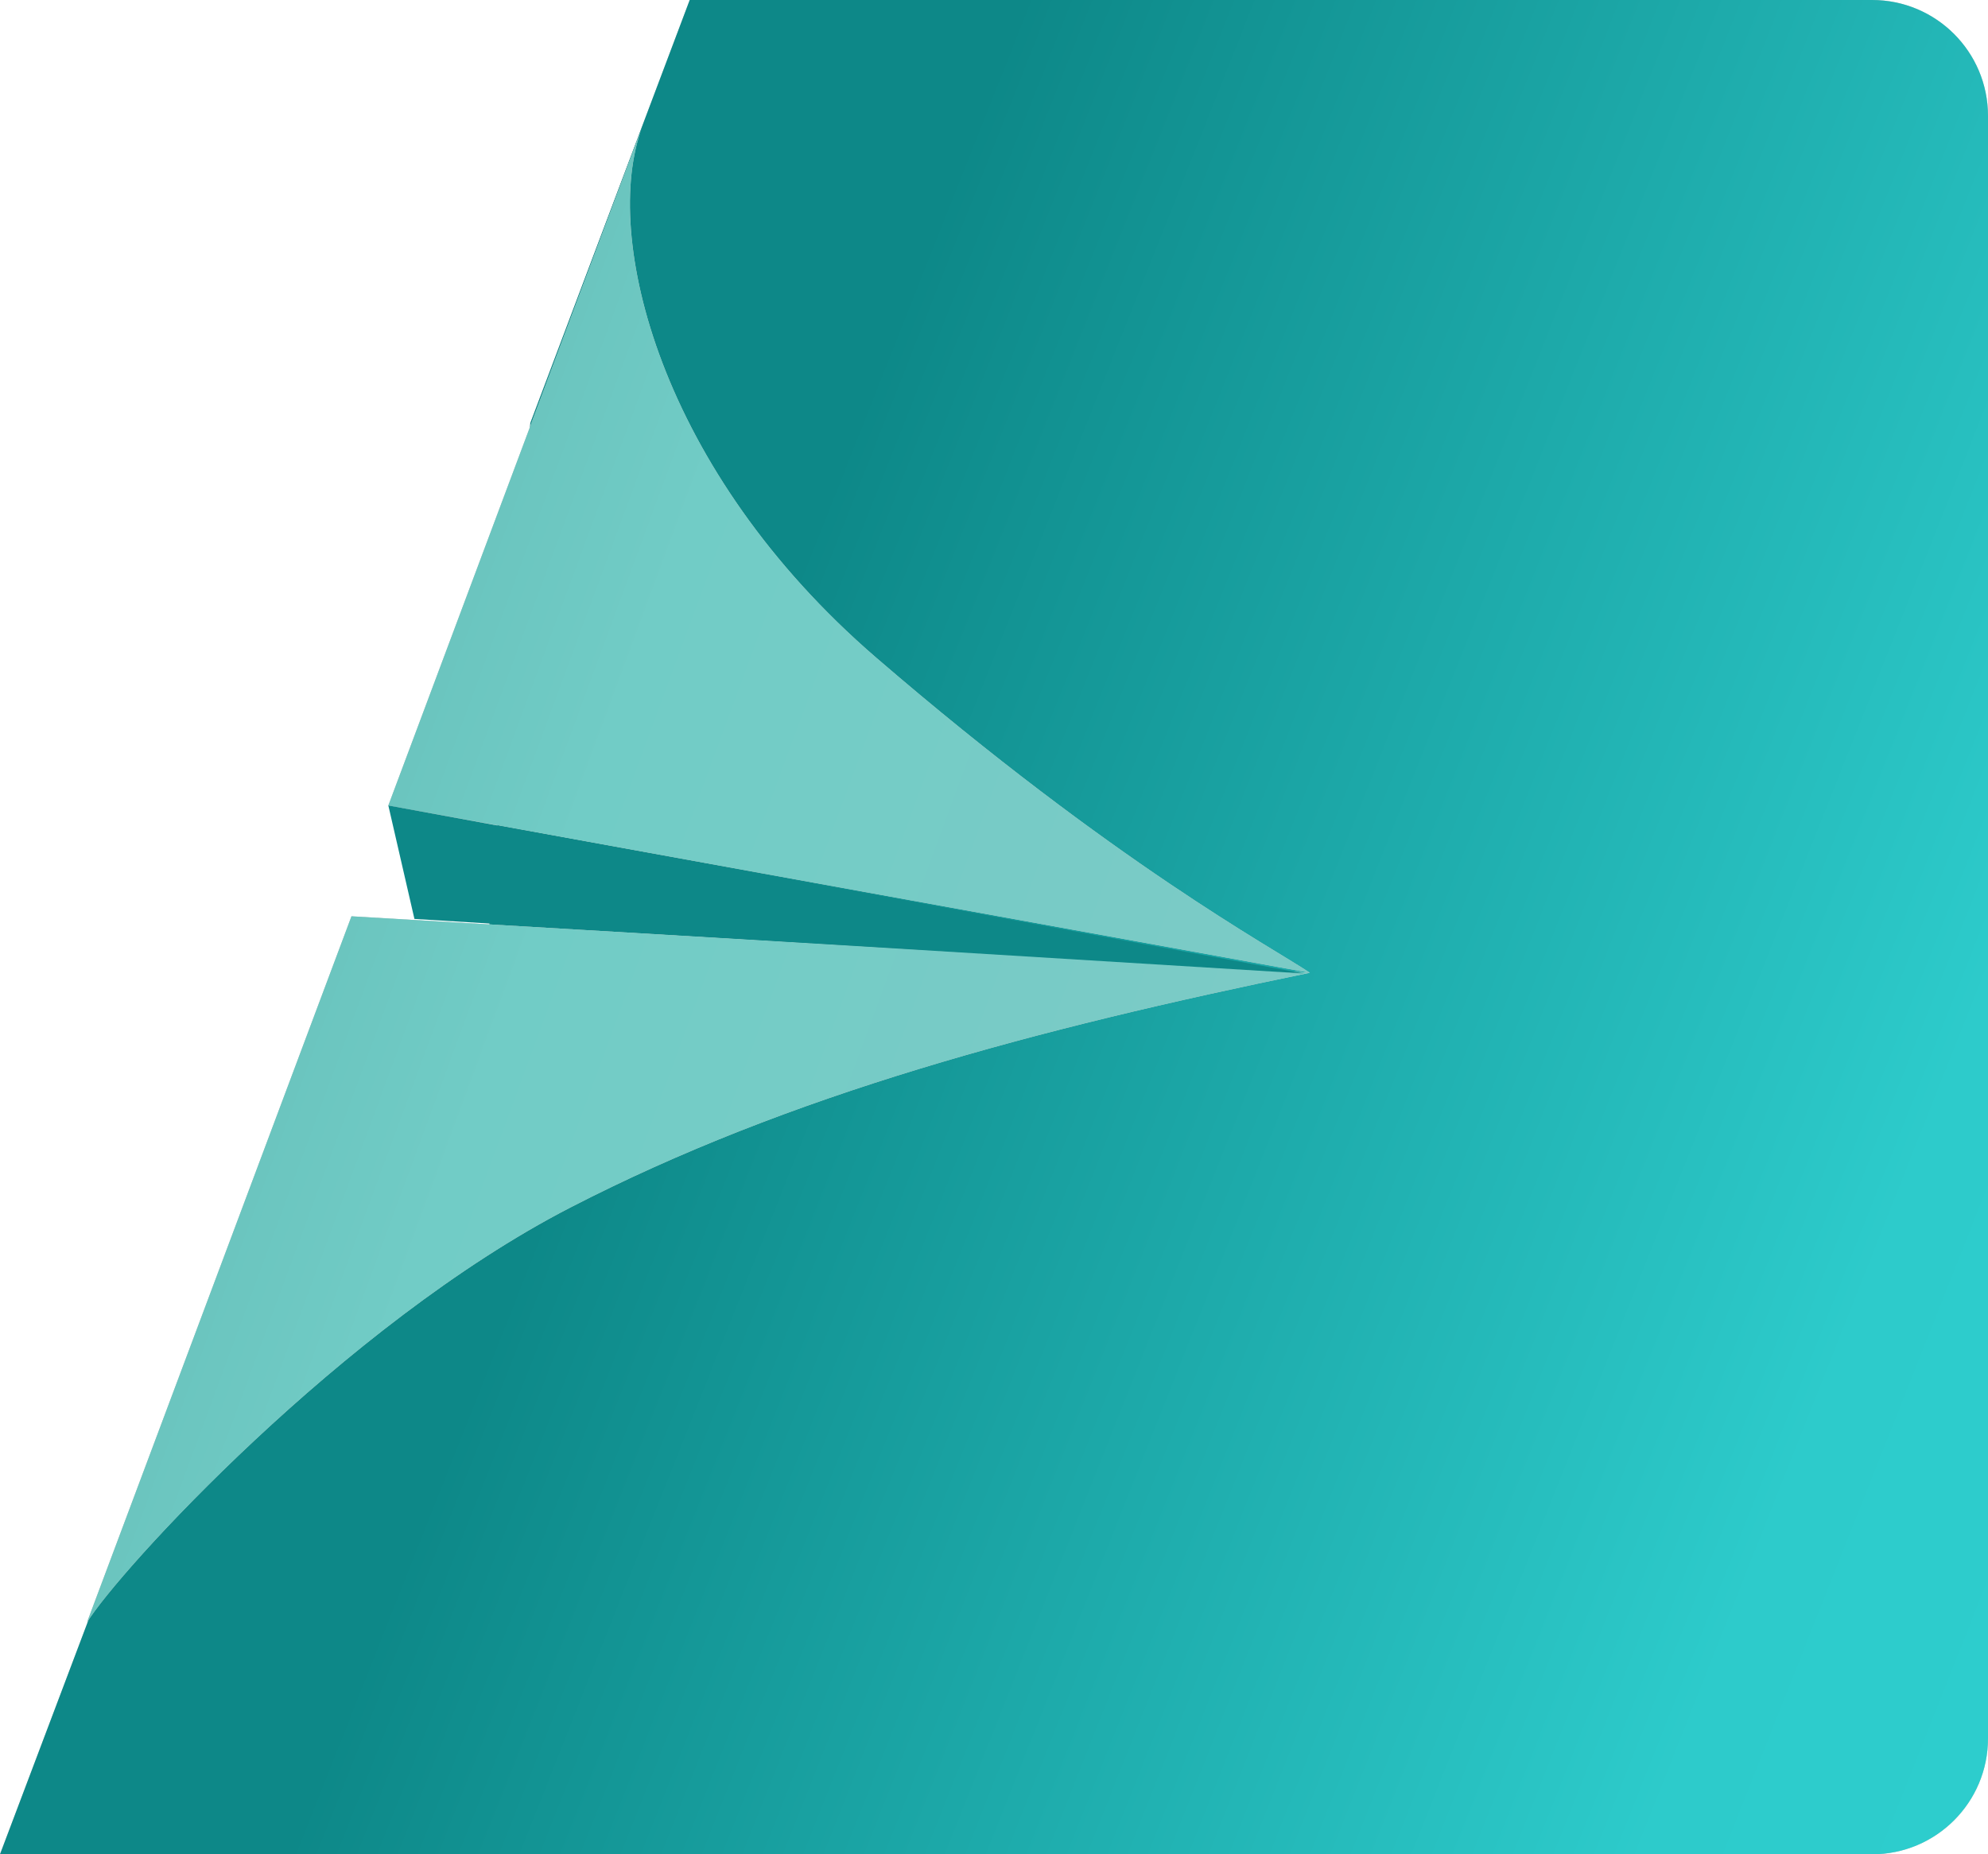 <svg width="343" height="320" viewBox="0 0 343 320" fill="none" xmlns="http://www.w3.org/2000/svg"><path d="M119 0h204c11.046 0 20 8.954 20 20v280c0 11.046-8.954 20-20 20H0l31.53-83.5L84 165l7.5-92L119 0z" fill="#C4C4C4"/><path d="M119 0h204c11.046 0 20 8.954 20 20v280c0 11.046-8.954 20-20 20H0l31.53-83.5L84 165l7.5-92L119 0z" fill="url(#paint0_linear_210_354)"/><path d="M110.773 22c-7.015 18.75 2.993 59.25 40.404 91.5 41.258 35.565 68.338 50 74.823 54.375-47.512 9.75-89.735 20.995-127.573 40.5-39.282 20.25-78.19 63-83.427 71.625l45.642-121.875L226 167.875 67.002 139l43.771-117z" fill="#C4C4C4"/><path d="M110.773 22c-7.015 18.75 2.993 59.25 40.404 91.5 41.258 35.565 68.338 50 74.823 54.375-47.512 9.75-89.735 20.995-127.573 40.5-39.282 20.25-78.19 63-83.427 71.625l45.642-121.875L226 167.875 67.002 139l43.771-117z" fill="url(#paint1_linear_210_354)"/><path d="M67 139l4.504 19.584L225 168 67 139z" fill="#0D8888"/><defs><linearGradient id="paint0_linear_210_354" x1="99.5" y1="193.5" x2="418.5" y2="320" gradientUnits="userSpaceOnUse"><stop stop-color="#0D8888"/><stop offset=".635" stop-color="#2DCBCB"/><stop offset="1" stop-color="#2ED0D0"/></linearGradient><linearGradient id="paint1_linear_210_354" x1="260" y1="163.5" x2="35.502" y2="80.633" gradientUnits="userSpaceOnUse"><stop offset=".165" stop-color="#7BCBC6"/><stop offset=".658" stop-color="#71CCC6"/><stop offset="1" stop-color="#61BAB4"/></linearGradient></defs></svg>